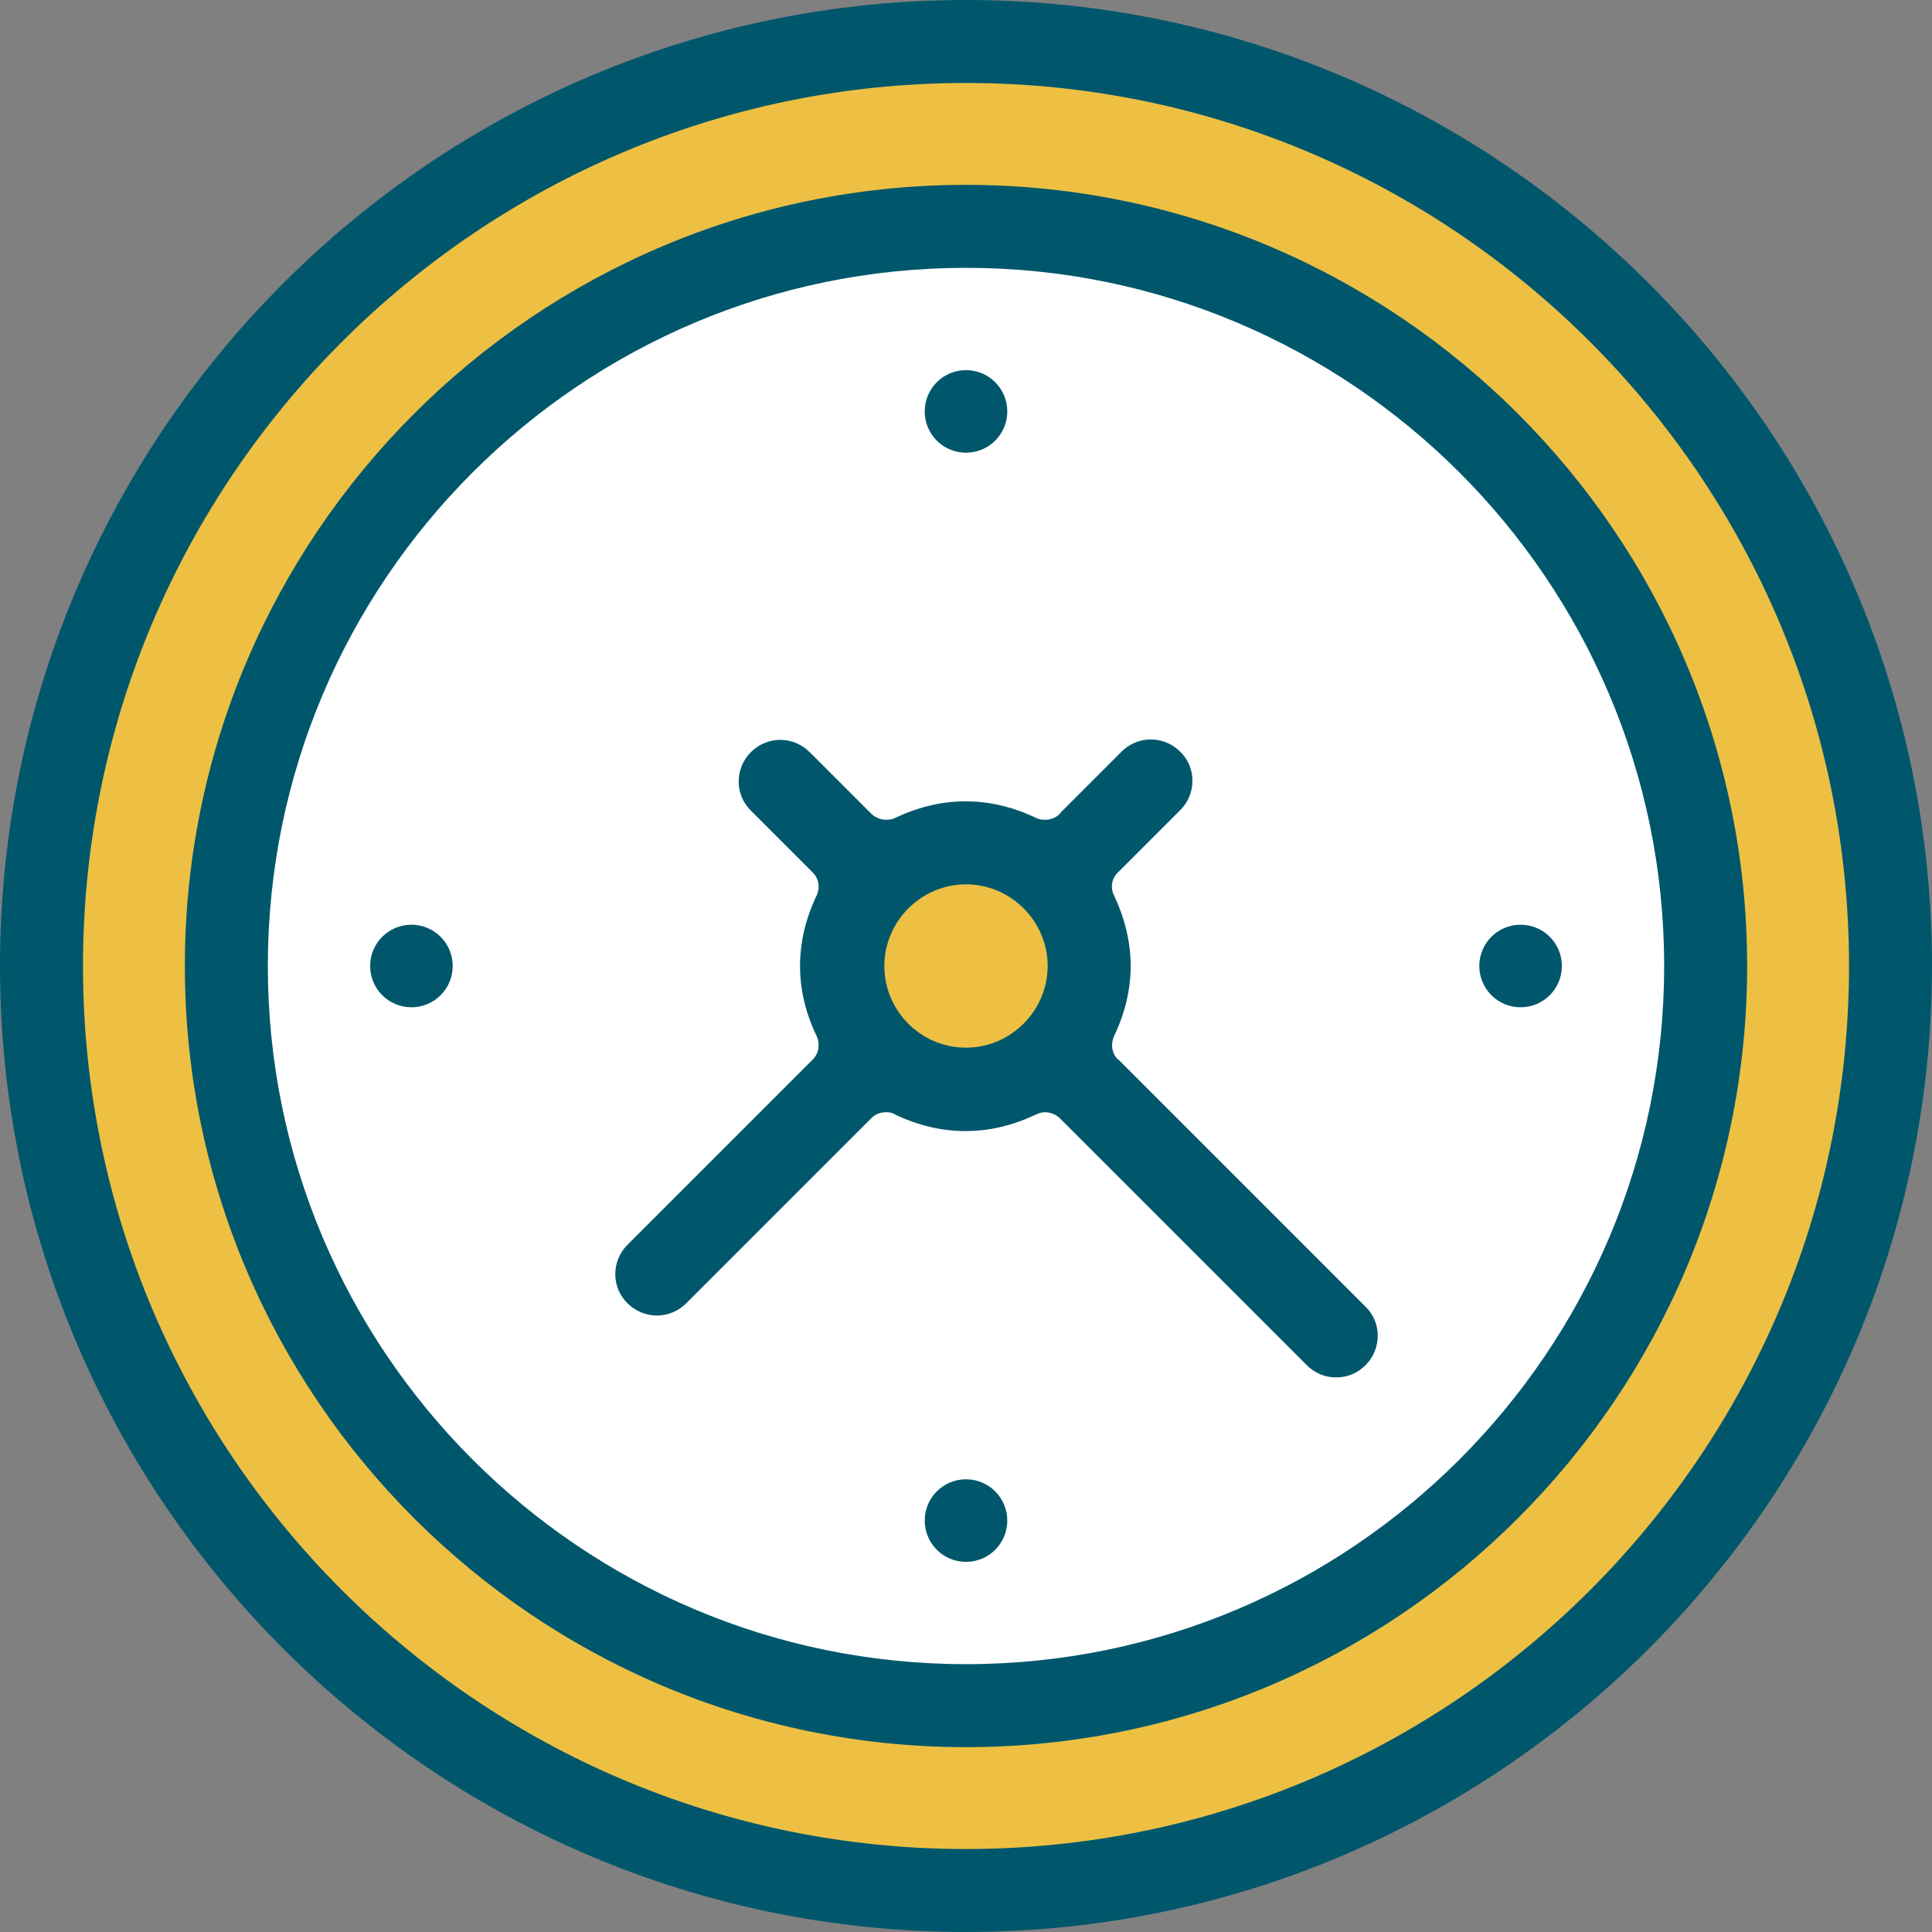 <?xml version="1.0" encoding="UTF-8"?>
<svg xmlns="http://www.w3.org/2000/svg" width="60" height="60" viewBox="0 0 60 60" fill="none">
  <rect x="0" y="0" width="60" height="60" fill="#808080" stroke="none"/>
  <g id="Vector">
    <path d="M30 58.568C45.778 58.568 58.568 45.778 58.568 30C58.568 14.222 45.778 1.432 30 1.432C14.222 1.432 1.432 14.222 1.432 30C1.432 45.778 14.222 58.568 30 58.568Z" fill="#EDC043"></path>
    <path d="M30 53.005C42.705 53.005 53.005 42.705 53.005 30C53.005 17.295 42.705 6.995 30 6.995C17.295 6.995 6.995 17.295 6.995 30C6.995 42.705 17.295 53.005 30 53.005Z" fill="white"></path>
    <path d="M30 33.341C31.845 33.341 33.341 31.845 33.341 30C33.341 28.155 31.845 26.659 30 26.659C28.155 26.659 26.659 28.155 26.659 30C26.659 31.845 28.155 33.341 30 33.341Z" fill="#EDC043"></path>
    <path d="M30 0C13.459 0 0 13.459 0 30C0 46.541 13.459 60 30 60C46.541 60 60 46.541 60 30C60 13.459 46.541 0 30 0ZM30 57.423C14.877 57.423 2.577 45.123 2.577 30C2.577 14.877 14.877 2.577 30 2.577C45.123 2.577 57.423 14.877 57.423 30C57.423 45.123 45.123 57.423 30 57.423Z" fill="#00576C"></path>
    <path d="M34.718 32.904C34.527 32.714 34.486 32.427 34.596 32.182C34.936 31.473 35.114 30.736 35.114 30C35.114 29.264 34.936 28.527 34.596 27.805C34.473 27.559 34.527 27.259 34.732 27.082C34.732 27.082 34.759 27.055 34.773 27.041L36.654 25.159C37.159 24.654 37.159 23.836 36.654 23.346C36.409 23.1 36.082 22.964 35.741 22.964C35.4 22.964 35.073 23.1 34.827 23.346L32.946 25.227C32.946 25.227 32.918 25.268 32.904 25.282C32.782 25.404 32.618 25.459 32.455 25.459C32.359 25.459 32.264 25.445 32.182 25.404C31.473 25.064 30.736 24.886 29.986 24.886C29.236 24.886 28.514 25.064 27.791 25.404C27.709 25.445 27.614 25.459 27.518 25.459C27.355 25.459 27.191 25.391 27.068 25.282L25.145 23.359C24.9 23.114 24.573 22.977 24.232 22.977C23.891 22.977 23.564 23.114 23.318 23.359C22.814 23.864 22.814 24.682 23.318 25.173L25.241 27.096C25.432 27.286 25.473 27.573 25.364 27.805C25.023 28.514 24.846 29.25 24.846 30C24.846 30.75 25.023 31.473 25.364 32.182C25.473 32.427 25.432 32.714 25.241 32.904L19.486 38.659C18.982 39.164 18.982 39.982 19.486 40.473C19.732 40.718 20.059 40.855 20.4 40.855C20.741 40.855 21.068 40.718 21.314 40.473L27.068 34.718C27.191 34.596 27.355 34.541 27.518 34.541C27.614 34.541 27.709 34.554 27.791 34.609C28.5 34.95 29.236 35.127 29.986 35.127C30.736 35.127 31.459 34.95 32.182 34.609C32.264 34.568 32.359 34.541 32.455 34.541C32.618 34.541 32.782 34.609 32.904 34.718L40.582 42.395C40.827 42.641 41.141 42.777 41.495 42.777C41.85 42.777 42.164 42.641 42.409 42.395C42.914 41.891 42.914 41.073 42.409 40.582L34.732 32.904H34.718ZM30 32.536C28.596 32.536 27.464 31.391 27.464 30C27.464 28.609 28.609 27.464 30 27.464C31.391 27.464 32.536 28.609 32.536 30C32.536 31.391 31.391 32.536 30 32.536Z" fill="#00576C"></path>
    <path d="M47.223 28.718C46.514 28.718 45.941 29.291 45.941 30C45.941 30.709 46.514 31.282 47.223 31.282C47.932 31.282 48.505 30.709 48.505 30C48.505 29.291 47.932 28.718 47.223 28.718Z" fill="#00576C"></path>
    <path d="M30 14.059C30.709 14.059 31.282 13.486 31.282 12.777C31.282 12.068 30.709 11.495 30 11.495C29.291 11.495 28.718 12.068 28.718 12.777C28.718 13.486 29.291 14.059 30 14.059Z" fill="#00576C"></path>
    <path d="M12.777 28.718C12.068 28.718 11.495 29.291 11.495 30C11.495 30.709 12.068 31.282 12.777 31.282C13.486 31.282 14.059 30.709 14.059 30C14.059 29.291 13.486 28.718 12.777 28.718Z" fill="#00576C"></path>
    <path d="M30 45.941C29.291 45.941 28.718 46.514 28.718 47.223C28.718 47.932 29.291 48.505 30 48.505C30.709 48.505 31.282 47.932 31.282 47.223C31.282 46.514 30.709 45.941 30 45.941Z" fill="#00576C"></path>
    <path d="M30 5.741C16.623 5.741 5.741 16.623 5.741 30C5.741 43.377 16.623 54.259 30 54.259C43.377 54.259 54.259 43.377 54.259 30C54.259 16.623 43.377 5.741 30 5.741ZM30 51.682C18.041 51.682 8.318 41.959 8.318 30C8.318 18.041 18.041 8.318 30 8.318C41.959 8.318 51.682 18.041 51.682 30C51.682 41.959 41.959 51.682 30 51.682Z" fill="#00576C"></path>
  </g>
</svg>
